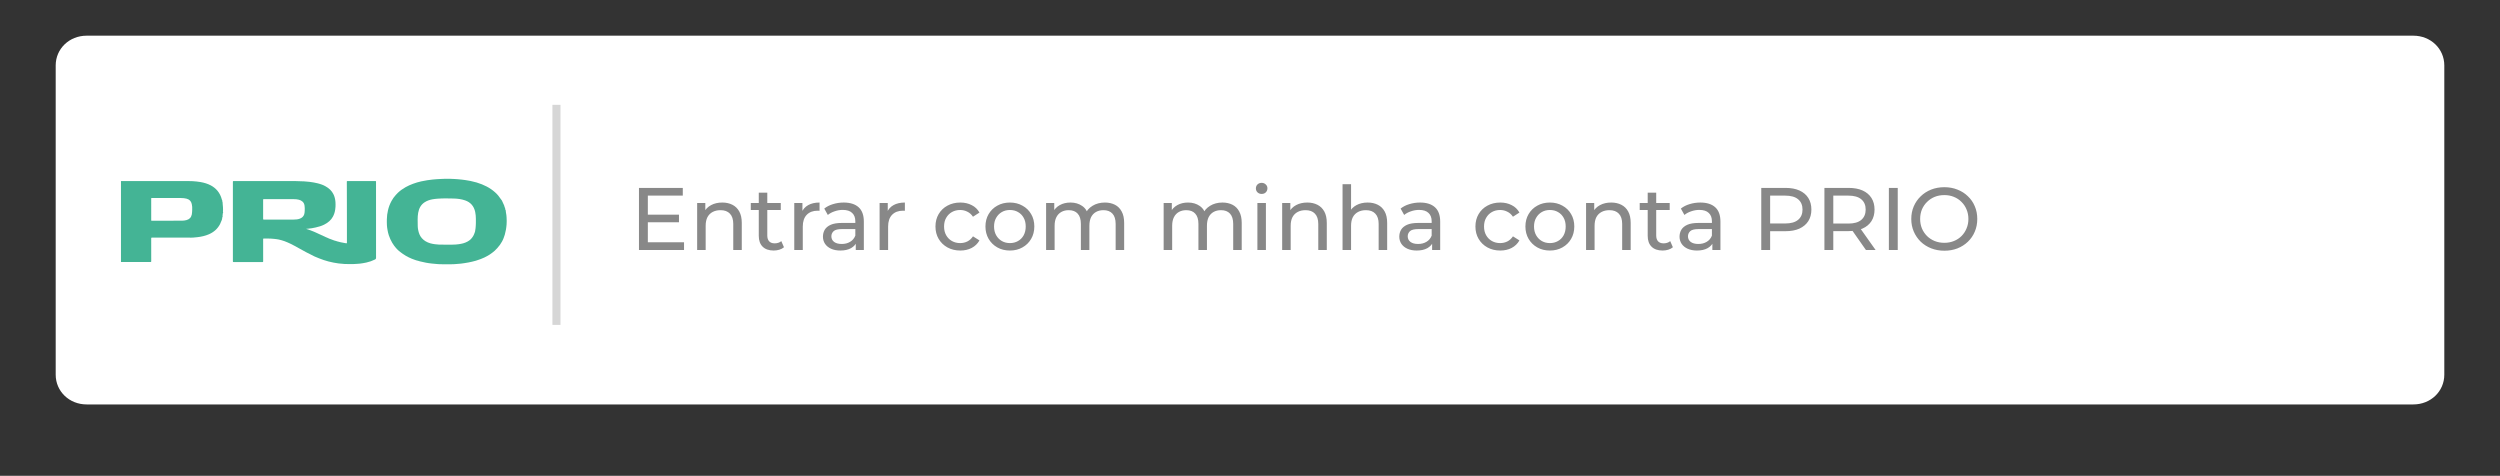 <svg width="310" height="59" viewBox="0 0 310 59" fill="none" xmlns="http://www.w3.org/2000/svg">
<rect x="0" y="0" width="310" height="59" fill="#333333" stroke="none"/>
<path d="M10.743 4.425H299.257C301.406 4.425 303.094 6.047 303.094 8.112V46.462C303.094 48.528 301.406 50.15 299.257 50.15H10.743C8.594 50.15 6.906 48.528 6.906 46.462V8.112C6.906 6.047 8.594 4.425 10.743 4.425Z" fill="white"/>
<path d="M69 13V40.288" stroke="#D6D6D6"/>
<path d="M80.233 26.622H84.193V27.557H80.233V26.622ZM80.332 30.043H84.82V31H79.232V23.3H84.666V24.257H80.332V30.043ZM89.56 25.115C90.037 25.115 90.454 25.207 90.814 25.39C91.18 25.573 91.466 25.852 91.672 26.226C91.877 26.6 91.98 27.073 91.98 27.645V31H90.924V27.766C90.924 27.201 90.784 26.776 90.506 26.49C90.234 26.204 89.85 26.061 89.351 26.061C88.977 26.061 88.65 26.134 88.372 26.281C88.093 26.428 87.877 26.644 87.723 26.93C87.576 27.216 87.503 27.572 87.503 27.997V31H86.447V25.17H87.459V26.743L87.294 26.325C87.484 25.944 87.778 25.647 88.174 25.434C88.57 25.221 89.032 25.115 89.56 25.115ZM95.936 31.066C95.349 31.066 94.895 30.908 94.572 30.593C94.249 30.278 94.088 29.827 94.088 29.24V23.894H95.144V29.196C95.144 29.511 95.221 29.753 95.375 29.922C95.536 30.091 95.764 30.175 96.057 30.175C96.387 30.175 96.662 30.083 96.882 29.9L97.212 30.659C97.051 30.798 96.856 30.901 96.629 30.967C96.409 31.033 96.178 31.066 95.936 31.066ZM93.098 26.039V25.17H96.816V26.039H93.098ZM98.489 31V25.17H99.501V26.754L99.402 26.358C99.563 25.955 99.835 25.647 100.216 25.434C100.597 25.221 101.066 25.115 101.624 25.115V26.138C101.58 26.131 101.536 26.127 101.492 26.127C101.455 26.127 101.418 26.127 101.382 26.127C100.817 26.127 100.37 26.296 100.04 26.633C99.71 26.97 99.545 27.458 99.545 28.096V31H98.489ZM106.115 31V29.768L106.06 29.537V27.436C106.06 26.989 105.928 26.644 105.664 26.402C105.407 26.153 105.018 26.028 104.498 26.028C104.153 26.028 103.816 26.087 103.486 26.204C103.156 26.314 102.877 26.464 102.65 26.655L102.21 25.863C102.51 25.621 102.87 25.438 103.288 25.313C103.713 25.181 104.157 25.115 104.619 25.115C105.418 25.115 106.034 25.309 106.467 25.698C106.899 26.087 107.116 26.681 107.116 27.48V31H106.115ZM104.201 31.066C103.768 31.066 103.387 30.993 103.057 30.846C102.734 30.699 102.485 30.498 102.309 30.241C102.133 29.977 102.045 29.68 102.045 29.35C102.045 29.035 102.118 28.749 102.265 28.492C102.419 28.235 102.664 28.03 103.002 27.876C103.346 27.722 103.808 27.645 104.388 27.645H106.236V28.404H104.432C103.904 28.404 103.548 28.492 103.365 28.668C103.181 28.844 103.09 29.057 103.09 29.306C103.09 29.592 103.203 29.823 103.431 29.999C103.658 30.168 103.973 30.252 104.377 30.252C104.773 30.252 105.117 30.164 105.411 29.988C105.711 29.812 105.928 29.555 106.06 29.218L106.269 29.944C106.129 30.289 105.884 30.564 105.532 30.769C105.18 30.967 104.736 31.066 104.201 31.066ZM109.07 31V25.17H110.082V26.754L109.983 26.358C110.144 25.955 110.416 25.647 110.797 25.434C111.178 25.221 111.648 25.115 112.205 25.115V26.138C112.161 26.131 112.117 26.127 112.073 26.127C112.036 26.127 112 26.127 111.963 26.127C111.398 26.127 110.951 26.296 110.621 26.633C110.291 26.97 110.126 27.458 110.126 28.096V31H109.07ZM119.077 31.066C118.483 31.066 117.951 30.938 117.482 30.681C117.02 30.424 116.657 30.072 116.393 29.625C116.129 29.178 115.997 28.664 115.997 28.085C115.997 27.506 116.129 26.992 116.393 26.545C116.657 26.098 117.02 25.749 117.482 25.5C117.951 25.243 118.483 25.115 119.077 25.115C119.605 25.115 120.074 25.221 120.485 25.434C120.903 25.639 121.225 25.947 121.453 26.358L120.65 26.875C120.459 26.589 120.224 26.38 119.946 26.248C119.674 26.109 119.381 26.039 119.066 26.039C118.684 26.039 118.343 26.123 118.043 26.292C117.742 26.461 117.504 26.699 117.328 27.007C117.152 27.308 117.064 27.667 117.064 28.085C117.064 28.503 117.152 28.866 117.328 29.174C117.504 29.482 117.742 29.72 118.043 29.889C118.343 30.058 118.684 30.142 119.066 30.142C119.381 30.142 119.674 30.076 119.946 29.944C120.224 29.805 120.459 29.592 120.65 29.306L121.453 29.812C121.225 30.215 120.903 30.527 120.485 30.747C120.074 30.96 119.605 31.066 119.077 31.066ZM125.231 31.066C124.644 31.066 124.124 30.938 123.669 30.681C123.214 30.424 122.855 30.072 122.591 29.625C122.327 29.17 122.195 28.657 122.195 28.085C122.195 27.506 122.327 26.992 122.591 26.545C122.855 26.098 123.214 25.749 123.669 25.5C124.124 25.243 124.644 25.115 125.231 25.115C125.81 25.115 126.327 25.243 126.782 25.5C127.244 25.749 127.603 26.098 127.86 26.545C128.124 26.985 128.256 27.498 128.256 28.085C128.256 28.664 128.124 29.178 127.86 29.625C127.603 30.072 127.244 30.424 126.782 30.681C126.327 30.938 125.81 31.066 125.231 31.066ZM125.231 30.142C125.605 30.142 125.939 30.058 126.232 29.889C126.533 29.72 126.767 29.482 126.936 29.174C127.105 28.859 127.189 28.496 127.189 28.085C127.189 27.667 127.105 27.308 126.936 27.007C126.767 26.699 126.533 26.461 126.232 26.292C125.939 26.123 125.605 26.039 125.231 26.039C124.857 26.039 124.523 26.123 124.23 26.292C123.937 26.461 123.702 26.699 123.526 27.007C123.35 27.308 123.262 27.667 123.262 28.085C123.262 28.496 123.35 28.859 123.526 29.174C123.702 29.482 123.937 29.72 124.23 29.889C124.523 30.058 124.857 30.142 125.231 30.142ZM137.009 25.115C137.479 25.115 137.893 25.207 138.252 25.39C138.612 25.573 138.89 25.852 139.088 26.226C139.294 26.6 139.396 27.073 139.396 27.645V31H138.34V27.766C138.34 27.201 138.208 26.776 137.944 26.49C137.68 26.204 137.31 26.061 136.833 26.061C136.481 26.061 136.173 26.134 135.909 26.281C135.645 26.428 135.44 26.644 135.293 26.93C135.154 27.216 135.084 27.572 135.084 27.997V31H134.028V27.766C134.028 27.201 133.896 26.776 133.632 26.49C133.376 26.204 133.005 26.061 132.521 26.061C132.177 26.061 131.872 26.134 131.608 26.281C131.344 26.428 131.139 26.644 130.992 26.93C130.846 27.216 130.772 27.572 130.772 27.997V31H129.716V25.17H130.728V26.721L130.563 26.325C130.747 25.944 131.029 25.647 131.41 25.434C131.792 25.221 132.235 25.115 132.741 25.115C133.299 25.115 133.779 25.254 134.182 25.533C134.586 25.804 134.85 26.219 134.974 26.776L134.545 26.6C134.721 26.153 135.029 25.793 135.469 25.522C135.909 25.251 136.423 25.115 137.009 25.115ZM151.586 25.115C152.056 25.115 152.47 25.207 152.829 25.39C153.189 25.573 153.467 25.852 153.665 26.226C153.871 26.6 153.973 27.073 153.973 27.645V31H152.917V27.766C152.917 27.201 152.785 26.776 152.521 26.49C152.257 26.204 151.887 26.061 151.41 26.061C151.058 26.061 150.75 26.134 150.486 26.281C150.222 26.428 150.017 26.644 149.87 26.93C149.731 27.216 149.661 27.572 149.661 27.997V31H148.605V27.766C148.605 27.201 148.473 26.776 148.209 26.49C147.953 26.204 147.582 26.061 147.098 26.061C146.754 26.061 146.449 26.134 146.185 26.281C145.921 26.428 145.716 26.644 145.569 26.93C145.423 27.216 145.349 27.572 145.349 27.997V31H144.293V25.17H145.305V26.721L145.14 26.325C145.324 25.944 145.606 25.647 145.987 25.434C146.369 25.221 146.812 25.115 147.318 25.115C147.876 25.115 148.356 25.254 148.759 25.533C149.163 25.804 149.427 26.219 149.551 26.776L149.122 26.6C149.298 26.153 149.606 25.793 150.046 25.522C150.486 25.251 151 25.115 151.586 25.115ZM155.917 31V25.17H156.973V31H155.917ZM156.445 24.048C156.239 24.048 156.067 23.982 155.928 23.85C155.796 23.718 155.73 23.557 155.73 23.366C155.73 23.168 155.796 23.003 155.928 22.871C156.067 22.739 156.239 22.673 156.445 22.673C156.65 22.673 156.819 22.739 156.951 22.871C157.09 22.996 157.16 23.153 157.16 23.344C157.16 23.542 157.094 23.711 156.962 23.85C156.83 23.982 156.657 24.048 156.445 24.048ZM162.102 25.115C162.578 25.115 162.996 25.207 163.356 25.39C163.722 25.573 164.008 25.852 164.214 26.226C164.419 26.6 164.522 27.073 164.522 27.645V31H163.466V27.766C163.466 27.201 163.326 26.776 163.048 26.49C162.776 26.204 162.391 26.061 161.893 26.061C161.519 26.061 161.192 26.134 160.914 26.281C160.635 26.428 160.419 26.644 160.265 26.93C160.118 27.216 160.045 27.572 160.045 27.997V31H158.989V25.17H160.001V26.743L159.836 26.325C160.026 25.944 160.32 25.647 160.716 25.434C161.112 25.221 161.574 25.115 162.102 25.115ZM169.589 25.115C170.066 25.115 170.484 25.207 170.843 25.39C171.21 25.573 171.496 25.852 171.701 26.226C171.906 26.6 172.009 27.073 172.009 27.645V31H170.953V27.766C170.953 27.201 170.814 26.776 170.535 26.49C170.264 26.204 169.879 26.061 169.38 26.061C169.006 26.061 168.68 26.134 168.401 26.281C168.122 26.428 167.906 26.644 167.752 26.93C167.605 27.216 167.532 27.572 167.532 27.997V31H166.476V22.838H167.532V26.743L167.323 26.325C167.514 25.944 167.807 25.647 168.203 25.434C168.599 25.221 169.061 25.115 169.589 25.115ZM177.582 31V29.768L177.527 29.537V27.436C177.527 26.989 177.395 26.644 177.131 26.402C176.875 26.153 176.486 26.028 175.965 26.028C175.621 26.028 175.283 26.087 174.953 26.204C174.623 26.314 174.345 26.464 174.117 26.655L173.677 25.863C173.978 25.621 174.337 25.438 174.755 25.313C175.181 25.181 175.624 25.115 176.086 25.115C176.886 25.115 177.502 25.309 177.934 25.698C178.367 26.087 178.583 26.681 178.583 27.48V31H177.582ZM175.668 31.066C175.236 31.066 174.854 30.993 174.524 30.846C174.202 30.699 173.952 30.498 173.776 30.241C173.6 29.977 173.512 29.68 173.512 29.35C173.512 29.035 173.586 28.749 173.732 28.492C173.886 28.235 174.132 28.03 174.469 27.876C174.814 27.722 175.276 27.645 175.855 27.645H177.703V28.404H175.899C175.371 28.404 175.016 28.492 174.832 28.668C174.649 28.844 174.557 29.057 174.557 29.306C174.557 29.592 174.671 29.823 174.898 29.999C175.126 30.168 175.441 30.252 175.844 30.252C176.24 30.252 176.585 30.164 176.878 29.988C177.179 29.812 177.395 29.555 177.527 29.218L177.736 29.944C177.597 30.289 177.351 30.564 176.999 30.769C176.647 30.967 176.204 31.066 175.668 31.066ZM186.033 31.066C185.439 31.066 184.907 30.938 184.438 30.681C183.976 30.424 183.613 30.072 183.349 29.625C183.085 29.178 182.953 28.664 182.953 28.085C182.953 27.506 183.085 26.992 183.349 26.545C183.613 26.098 183.976 25.749 184.438 25.5C184.907 25.243 185.439 25.115 186.033 25.115C186.561 25.115 187.03 25.221 187.441 25.434C187.859 25.639 188.181 25.947 188.409 26.358L187.606 26.875C187.415 26.589 187.18 26.38 186.902 26.248C186.63 26.109 186.337 26.039 186.022 26.039C185.64 26.039 185.299 26.123 184.999 26.292C184.698 26.461 184.46 26.699 184.284 27.007C184.108 27.308 184.02 27.667 184.02 28.085C184.02 28.503 184.108 28.866 184.284 29.174C184.46 29.482 184.698 29.72 184.999 29.889C185.299 30.058 185.64 30.142 186.022 30.142C186.337 30.142 186.63 30.076 186.902 29.944C187.18 29.805 187.415 29.592 187.606 29.306L188.409 29.812C188.181 30.215 187.859 30.527 187.441 30.747C187.03 30.96 186.561 31.066 186.033 31.066ZM192.187 31.066C191.6 31.066 191.08 30.938 190.625 30.681C190.17 30.424 189.811 30.072 189.547 29.625C189.283 29.17 189.151 28.657 189.151 28.085C189.151 27.506 189.283 26.992 189.547 26.545C189.811 26.098 190.17 25.749 190.625 25.5C191.08 25.243 191.6 25.115 192.187 25.115C192.766 25.115 193.283 25.243 193.738 25.5C194.2 25.749 194.559 26.098 194.816 26.545C195.08 26.985 195.212 27.498 195.212 28.085C195.212 28.664 195.08 29.178 194.816 29.625C194.559 30.072 194.2 30.424 193.738 30.681C193.283 30.938 192.766 31.066 192.187 31.066ZM192.187 30.142C192.561 30.142 192.895 30.058 193.188 29.889C193.489 29.72 193.723 29.482 193.892 29.174C194.061 28.859 194.145 28.496 194.145 28.085C194.145 27.667 194.061 27.308 193.892 27.007C193.723 26.699 193.489 26.461 193.188 26.292C192.895 26.123 192.561 26.039 192.187 26.039C191.813 26.039 191.479 26.123 191.186 26.292C190.893 26.461 190.658 26.699 190.482 27.007C190.306 27.308 190.218 27.667 190.218 28.085C190.218 28.496 190.306 28.859 190.482 29.174C190.658 29.482 190.893 29.72 191.186 29.889C191.479 30.058 191.813 30.142 192.187 30.142ZM199.785 25.115C200.262 25.115 200.68 25.207 201.039 25.39C201.406 25.573 201.692 25.852 201.897 26.226C202.103 26.6 202.205 27.073 202.205 27.645V31H201.149V27.766C201.149 27.201 201.01 26.776 200.731 26.49C200.46 26.204 200.075 26.061 199.576 26.061C199.202 26.061 198.876 26.134 198.597 26.281C198.319 26.428 198.102 26.644 197.948 26.93C197.802 27.216 197.728 27.572 197.728 27.997V31H196.672V25.17H197.684V26.743L197.519 26.325C197.71 25.944 198.003 25.647 198.399 25.434C198.795 25.221 199.257 25.115 199.785 25.115ZM206.162 31.066C205.575 31.066 205.12 30.908 204.798 30.593C204.475 30.278 204.314 29.827 204.314 29.24V23.894H205.37V29.196C205.37 29.511 205.447 29.753 205.601 29.922C205.762 30.091 205.989 30.175 206.283 30.175C206.613 30.175 206.888 30.083 207.108 29.9L207.438 30.659C207.276 30.798 207.082 30.901 206.855 30.967C206.635 31.033 206.404 31.066 206.162 31.066ZM203.324 26.039V25.17H207.042V26.039H203.324ZM212.333 31V29.768L212.278 29.537V27.436C212.278 26.989 212.146 26.644 211.882 26.402C211.626 26.153 211.237 26.028 210.716 26.028C210.372 26.028 210.034 26.087 209.704 26.204C209.374 26.314 209.096 26.464 208.868 26.655L208.428 25.863C208.729 25.621 209.088 25.438 209.506 25.313C209.932 25.181 210.375 25.115 210.837 25.115C211.637 25.115 212.253 25.309 212.685 25.698C213.118 26.087 213.334 26.681 213.334 27.48V31H212.333ZM210.419 31.066C209.987 31.066 209.605 30.993 209.275 30.846C208.953 30.699 208.703 30.498 208.527 30.241C208.351 29.977 208.263 29.68 208.263 29.35C208.263 29.035 208.337 28.749 208.483 28.492C208.637 28.235 208.883 28.03 209.22 27.876C209.565 27.722 210.027 27.645 210.606 27.645H212.454V28.404H210.65C210.122 28.404 209.767 28.492 209.583 28.668C209.4 28.844 209.308 29.057 209.308 29.306C209.308 29.592 209.422 29.823 209.649 29.999C209.877 30.168 210.192 30.252 210.595 30.252C210.991 30.252 211.336 30.164 211.629 29.988C211.93 29.812 212.146 29.555 212.278 29.218L212.487 29.944C212.348 30.289 212.102 30.564 211.75 30.769C211.398 30.967 210.955 31.066 210.419 31.066ZM218.397 31V23.3H221.4C222.074 23.3 222.65 23.406 223.127 23.619C223.603 23.832 223.97 24.14 224.227 24.543C224.483 24.946 224.612 25.427 224.612 25.984C224.612 26.541 224.483 27.022 224.227 27.425C223.97 27.821 223.603 28.129 223.127 28.349C222.65 28.562 222.074 28.668 221.4 28.668H219.002L219.497 28.151V31H218.397ZM219.497 28.261L219.002 27.711H221.367C222.071 27.711 222.602 27.561 222.962 27.26C223.328 26.959 223.512 26.534 223.512 25.984C223.512 25.434 223.328 25.009 222.962 24.708C222.602 24.407 222.071 24.257 221.367 24.257H219.002L219.497 23.707V28.261ZM226.228 31V23.3H229.231C229.905 23.3 230.481 23.406 230.958 23.619C231.434 23.832 231.801 24.14 232.058 24.543C232.314 24.946 232.443 25.427 232.443 25.984C232.443 26.541 232.314 27.022 232.058 27.425C231.801 27.821 231.434 28.125 230.958 28.338C230.481 28.551 229.905 28.657 229.231 28.657H226.833L227.328 28.151V31H226.228ZM231.376 31L229.418 28.206H230.595L232.575 31H231.376ZM227.328 28.261L226.833 27.722H229.198C229.902 27.722 230.433 27.572 230.793 27.271C231.159 26.963 231.343 26.534 231.343 25.984C231.343 25.434 231.159 25.009 230.793 24.708C230.433 24.407 229.902 24.257 229.198 24.257H226.833L227.328 23.707V28.261ZM234.22 31V23.3H235.32V31H234.22ZM241.101 31.088C240.515 31.088 239.968 30.989 239.462 30.791C238.964 30.593 238.531 30.318 238.164 29.966C237.798 29.607 237.512 29.189 237.306 28.712C237.101 28.235 236.998 27.715 236.998 27.15C236.998 26.585 237.101 26.065 237.306 25.588C237.512 25.111 237.798 24.697 238.164 24.345C238.531 23.986 238.964 23.707 239.462 23.509C239.961 23.311 240.507 23.212 241.101 23.212C241.688 23.212 242.227 23.311 242.718 23.509C243.217 23.7 243.65 23.975 244.016 24.334C244.39 24.686 244.676 25.1 244.874 25.577C245.08 26.054 245.182 26.578 245.182 27.15C245.182 27.722 245.08 28.246 244.874 28.723C244.676 29.2 244.39 29.618 244.016 29.977C243.65 30.329 243.217 30.604 242.718 30.802C242.227 30.993 241.688 31.088 241.101 31.088ZM241.101 30.109C241.527 30.109 241.919 30.036 242.278 29.889C242.645 29.742 242.96 29.537 243.224 29.273C243.496 29.002 243.705 28.686 243.851 28.327C244.005 27.968 244.082 27.575 244.082 27.15C244.082 26.725 244.005 26.332 243.851 25.973C243.705 25.614 243.496 25.302 243.224 25.038C242.96 24.767 242.645 24.558 242.278 24.411C241.919 24.264 241.527 24.191 241.101 24.191C240.669 24.191 240.269 24.264 239.902 24.411C239.543 24.558 239.228 24.767 238.956 25.038C238.685 25.302 238.472 25.614 238.318 25.973C238.172 26.332 238.098 26.725 238.098 27.15C238.098 27.575 238.172 27.968 238.318 28.327C238.472 28.686 238.685 29.002 238.956 29.273C239.228 29.537 239.543 29.742 239.902 29.889C240.269 30.036 240.669 30.109 241.101 30.109Z" fill="#888888"/>
<path d="M15 22.451C15.031 22.451 15.062 22.453 15.093 22.453C17.857 22.453 20.619 22.453 23.382 22.453C23.552 22.453 23.722 22.454 23.892 22.466C24.221 22.49 24.55 22.517 24.876 22.576C25.321 22.657 25.749 22.781 26.148 22.994C26.458 23.159 26.728 23.374 26.956 23.642C27.234 23.971 27.408 24.35 27.515 24.763C27.519 24.779 27.523 24.793 27.535 24.806C27.562 24.837 27.574 24.871 27.56 24.913C27.555 24.925 27.554 24.944 27.56 24.955C27.627 25.076 27.596 25.212 27.616 25.339C27.653 25.566 27.649 25.795 27.657 26.024C27.66 26.091 27.641 26.159 27.644 26.228C27.645 26.257 27.644 26.285 27.66 26.31C27.669 26.324 27.679 26.34 27.669 26.356C27.597 26.471 27.632 26.605 27.601 26.728C27.593 26.761 27.587 26.794 27.611 26.826C27.62 26.838 27.616 26.854 27.605 26.865C27.557 26.916 27.545 26.975 27.569 27.04C27.576 27.06 27.556 27.069 27.548 27.082C27.522 27.12 27.5 27.159 27.522 27.206C27.529 27.219 27.525 27.227 27.52 27.238C27.43 27.407 27.384 27.594 27.297 27.765C26.996 28.363 26.524 28.777 25.916 29.045C25.46 29.245 24.98 29.352 24.487 29.409C24.314 29.429 24.141 29.442 23.967 29.459C23.794 29.477 23.618 29.465 23.444 29.465C21.91 29.465 20.374 29.465 18.84 29.464C18.77 29.464 18.749 29.477 18.749 29.552C18.752 30.501 18.75 31.451 18.752 32.401C18.752 32.471 18.738 32.491 18.664 32.491C17.474 32.489 16.284 32.489 15.094 32.489C15.063 32.489 15.032 32.491 15.001 32.491C15 29.146 15 25.799 15 22.451ZM20.653 24.553C20.653 24.553 20.653 24.552 20.653 24.551C20.043 24.551 19.432 24.551 18.822 24.551C18.778 24.551 18.749 24.549 18.749 24.611C18.751 25.511 18.751 26.41 18.75 27.31C18.75 27.355 18.761 27.372 18.809 27.372C20.062 27.369 21.315 27.367 22.568 27.365C22.753 27.365 22.935 27.34 23.114 27.294C23.483 27.199 23.703 26.971 23.783 26.597C23.825 26.4 23.819 26.203 23.833 26.006C23.85 25.767 23.831 25.528 23.778 25.293C23.7 24.942 23.485 24.725 23.132 24.635C22.912 24.578 22.687 24.558 22.462 24.556C21.859 24.549 21.256 24.554 20.653 24.554V24.553Z" fill="#44B495"/>
<path d="M54.786 32.779C54.786 32.774 54.786 32.769 54.786 32.764C55.203 32.764 55.619 32.764 56.035 32.764C56.035 32.769 56.035 32.774 56.036 32.779H54.786Z" fill="#85C8B0"/>
<path d="M37.949 28.377C38.103 28.429 38.235 28.477 38.37 28.518C38.528 28.566 38.678 28.632 38.832 28.69C38.916 28.722 38.996 28.76 39.078 28.795C39.33 28.904 39.575 29.027 39.825 29.141C40.019 29.229 40.212 29.322 40.408 29.407C40.48 29.438 40.553 29.464 40.624 29.499C40.755 29.565 40.892 29.624 41.032 29.665C41.231 29.723 41.413 29.832 41.619 29.867C41.689 29.88 41.749 29.919 41.817 29.931C41.966 29.957 42.104 30.017 42.253 30.043C42.461 30.079 42.666 30.13 42.876 30.16C42.912 30.166 42.953 30.134 42.988 30.176C42.995 30.185 43.016 30.164 43.017 30.146C43.019 30.128 43.018 30.108 43.018 30.089C43.018 29.468 43.018 28.846 43.018 28.225C43.018 27.422 43.023 26.618 43.015 25.815C43.006 25.004 43.014 24.193 43.009 23.382C43.008 23.096 43.008 22.811 43.005 22.526C43.005 22.473 43.014 22.452 43.075 22.452C44.236 22.454 45.398 22.454 46.559 22.452C46.614 22.452 46.632 22.469 46.627 22.52C46.625 22.546 46.627 22.572 46.627 22.598C46.627 25.717 46.627 28.835 46.63 31.955C46.63 32.07 46.595 32.131 46.494 32.181C46.157 32.35 45.804 32.47 45.437 32.553C45.168 32.614 44.895 32.654 44.621 32.691C44.477 32.71 44.331 32.712 44.187 32.723C43.927 32.745 43.667 32.749 43.407 32.747C43.177 32.745 42.947 32.747 42.718 32.733C42.475 32.718 42.232 32.699 41.99 32.667C41.567 32.61 41.151 32.531 40.739 32.424C40.342 32.32 39.954 32.189 39.574 32.037C39.383 31.96 39.188 31.891 39.003 31.801C38.639 31.624 38.277 31.444 37.92 31.253C37.64 31.104 37.366 30.945 37.087 30.794C36.73 30.599 36.38 30.392 36.012 30.22C35.768 30.105 35.523 29.996 35.268 29.903C35.031 29.817 34.789 29.753 34.545 29.698C34.359 29.657 34.167 29.643 33.978 29.62C33.562 29.57 33.144 29.583 32.727 29.582C32.614 29.582 32.63 29.567 32.63 29.682C32.63 30.591 32.629 31.501 32.632 32.41C32.632 32.474 32.618 32.493 32.55 32.493C31.353 32.491 30.155 32.491 28.958 32.493C28.896 32.493 28.878 32.48 28.878 32.416C28.881 29.121 28.881 25.826 28.878 22.531C28.878 22.468 28.894 22.453 28.957 22.453C31.534 22.455 34.111 22.453 36.687 22.455C37.038 22.455 37.389 22.468 37.74 22.491C37.956 22.506 38.168 22.53 38.383 22.55C38.725 22.582 39.057 22.659 39.392 22.731C39.569 22.77 39.737 22.834 39.908 22.889C40.073 22.941 40.229 23.029 40.384 23.113C40.59 23.225 40.775 23.364 40.943 23.526C41.11 23.687 41.241 23.874 41.345 24.08C41.5 24.389 41.572 24.717 41.597 25.058C41.612 25.255 41.608 25.451 41.601 25.648C41.597 25.766 41.578 25.881 41.563 25.996C41.523 26.299 41.427 26.585 41.285 26.858C41.17 27.078 41.015 27.265 40.833 27.429C40.64 27.603 40.421 27.742 40.187 27.859C39.857 28.023 39.505 28.124 39.148 28.204C38.985 28.24 38.822 28.276 38.658 28.302C38.523 28.324 38.385 28.331 38.251 28.352C38.158 28.366 38.063 28.359 37.95 28.377H37.949ZM34.663 27.227C35.242 27.227 35.822 27.228 36.401 27.227C36.669 27.227 36.935 27.21 37.188 27.111C37.447 27.009 37.637 26.845 37.725 26.57C37.773 26.419 37.776 26.265 37.785 26.112C37.797 25.905 37.794 25.696 37.762 25.49C37.733 25.301 37.658 25.131 37.516 25.002C37.389 24.885 37.232 24.812 37.065 24.767C36.853 24.71 36.636 24.695 36.418 24.695C35.18 24.694 33.941 24.695 32.703 24.693C32.645 24.693 32.628 24.706 32.628 24.766C32.63 25.561 32.63 26.357 32.628 27.151C32.628 27.217 32.649 27.228 32.709 27.228C33.36 27.226 34.012 27.227 34.663 27.227Z" fill="#44B495"/>
<path d="M56.035 32.764C55.618 32.764 55.202 32.764 54.785 32.764C54.607 32.775 54.43 32.751 54.253 32.745C54.115 32.74 53.974 32.72 53.836 32.707C53.73 32.696 53.621 32.691 53.515 32.677C53.276 32.646 53.038 32.619 52.802 32.571C52.551 32.52 52.3 32.471 52.053 32.404C51.987 32.386 51.918 32.351 51.855 32.342C51.721 32.323 51.599 32.273 51.474 32.234C51.336 32.191 51.199 32.144 51.067 32.085C50.816 31.974 50.563 31.864 50.327 31.722C50.194 31.642 50.063 31.558 49.935 31.47C49.754 31.346 49.584 31.209 49.417 31.07C49.289 30.963 49.178 30.837 49.069 30.712C49.006 30.639 48.945 30.564 48.887 30.487C48.795 30.366 48.71 30.238 48.633 30.104C48.46 29.807 48.319 29.497 48.212 29.172C48.142 28.958 48.089 28.738 48.053 28.516C48.022 28.33 47.987 28.143 47.98 27.956C47.97 27.707 47.96 27.458 47.969 27.208C47.976 27.017 47.986 26.825 48.008 26.635C48.03 26.454 48.068 26.275 48.106 26.095C48.195 25.686 48.345 25.299 48.542 24.932C48.689 24.657 48.87 24.404 49.083 24.172C49.169 24.079 49.255 23.983 49.348 23.896C49.634 23.627 49.953 23.402 50.295 23.209C50.588 23.044 50.895 22.908 51.211 22.791C51.546 22.667 51.889 22.565 52.238 22.488C52.484 22.435 52.731 22.384 52.981 22.349C53.2 22.318 53.419 22.285 53.64 22.264C53.802 22.248 53.965 22.233 54.127 22.221C54.308 22.208 54.488 22.204 54.668 22.191C55.028 22.166 55.389 22.166 55.749 22.17C55.954 22.173 56.158 22.191 56.364 22.196C56.503 22.199 56.643 22.211 56.782 22.224C56.946 22.24 57.111 22.256 57.275 22.274C57.425 22.291 57.574 22.309 57.723 22.332C57.93 22.364 58.136 22.398 58.341 22.439C58.593 22.49 58.844 22.551 59.091 22.624C59.316 22.69 59.538 22.768 59.756 22.856C60.157 23.019 60.542 23.213 60.899 23.46C61.069 23.577 61.229 23.707 61.385 23.844C61.678 24.099 61.916 24.399 62.128 24.722C62.165 24.779 62.225 24.834 62.246 24.889C62.279 24.975 62.322 25.055 62.36 25.138C62.398 25.22 62.425 25.308 62.472 25.383C62.546 25.501 62.541 25.643 62.61 25.762C62.647 25.825 62.644 25.91 62.661 25.984C62.668 26.015 62.672 26.05 62.701 26.072C62.711 26.079 62.717 26.089 62.716 26.102C62.71 26.299 62.776 26.486 62.793 26.679C62.801 26.776 62.812 26.873 62.816 26.971C62.825 27.256 62.847 27.541 62.817 27.825C62.794 28.045 62.778 28.266 62.736 28.485C62.698 28.689 62.65 28.889 62.597 29.089C62.557 29.237 62.501 29.379 62.449 29.521C62.337 29.823 62.175 30.1 61.991 30.362C61.898 30.495 61.789 30.62 61.68 30.745C61.578 30.861 61.47 30.971 61.359 31.077C61.239 31.192 61.102 31.29 60.969 31.391C60.82 31.505 60.663 31.607 60.5 31.701C60.216 31.866 59.919 32.006 59.61 32.122C59.413 32.196 59.216 32.269 59.014 32.326C58.71 32.412 58.404 32.484 58.094 32.544C57.786 32.605 57.475 32.645 57.164 32.688C56.975 32.714 56.785 32.722 56.594 32.736C56.408 32.749 56.222 32.768 56.035 32.764ZM55.441 30.336C55.893 30.33 56.398 30.357 56.9 30.279C57.081 30.251 57.261 30.22 57.435 30.171C57.627 30.117 57.815 30.046 57.989 29.945C58.124 29.865 58.255 29.783 58.366 29.671C58.58 29.455 58.739 29.208 58.832 28.92C58.858 28.838 58.904 28.759 58.912 28.676C58.924 28.546 58.96 28.421 58.97 28.29C58.985 28.078 59.009 27.867 59.008 27.654C59.008 27.483 59.008 27.312 59.008 27.14C59.007 26.852 58.984 26.566 58.924 26.283C58.775 25.577 58.369 25.09 57.678 24.849C57.219 24.69 56.74 24.629 56.259 24.617C55.612 24.602 54.964 24.586 54.316 24.633C54.092 24.65 53.87 24.67 53.65 24.709C53.305 24.771 52.976 24.878 52.678 25.066C52.193 25.373 51.954 25.835 51.855 26.381C51.756 26.928 51.796 27.479 51.799 28.029C51.799 28.194 51.823 28.359 51.855 28.522C51.929 28.897 52.053 29.246 52.316 29.54C52.446 29.684 52.59 29.804 52.751 29.907C52.941 30.028 53.152 30.108 53.365 30.172C53.546 30.224 53.735 30.254 53.923 30.282C54.105 30.309 54.288 30.326 54.471 30.333C54.778 30.344 55.084 30.336 55.442 30.336H55.441Z" fill="#44B495"/>
</svg>

